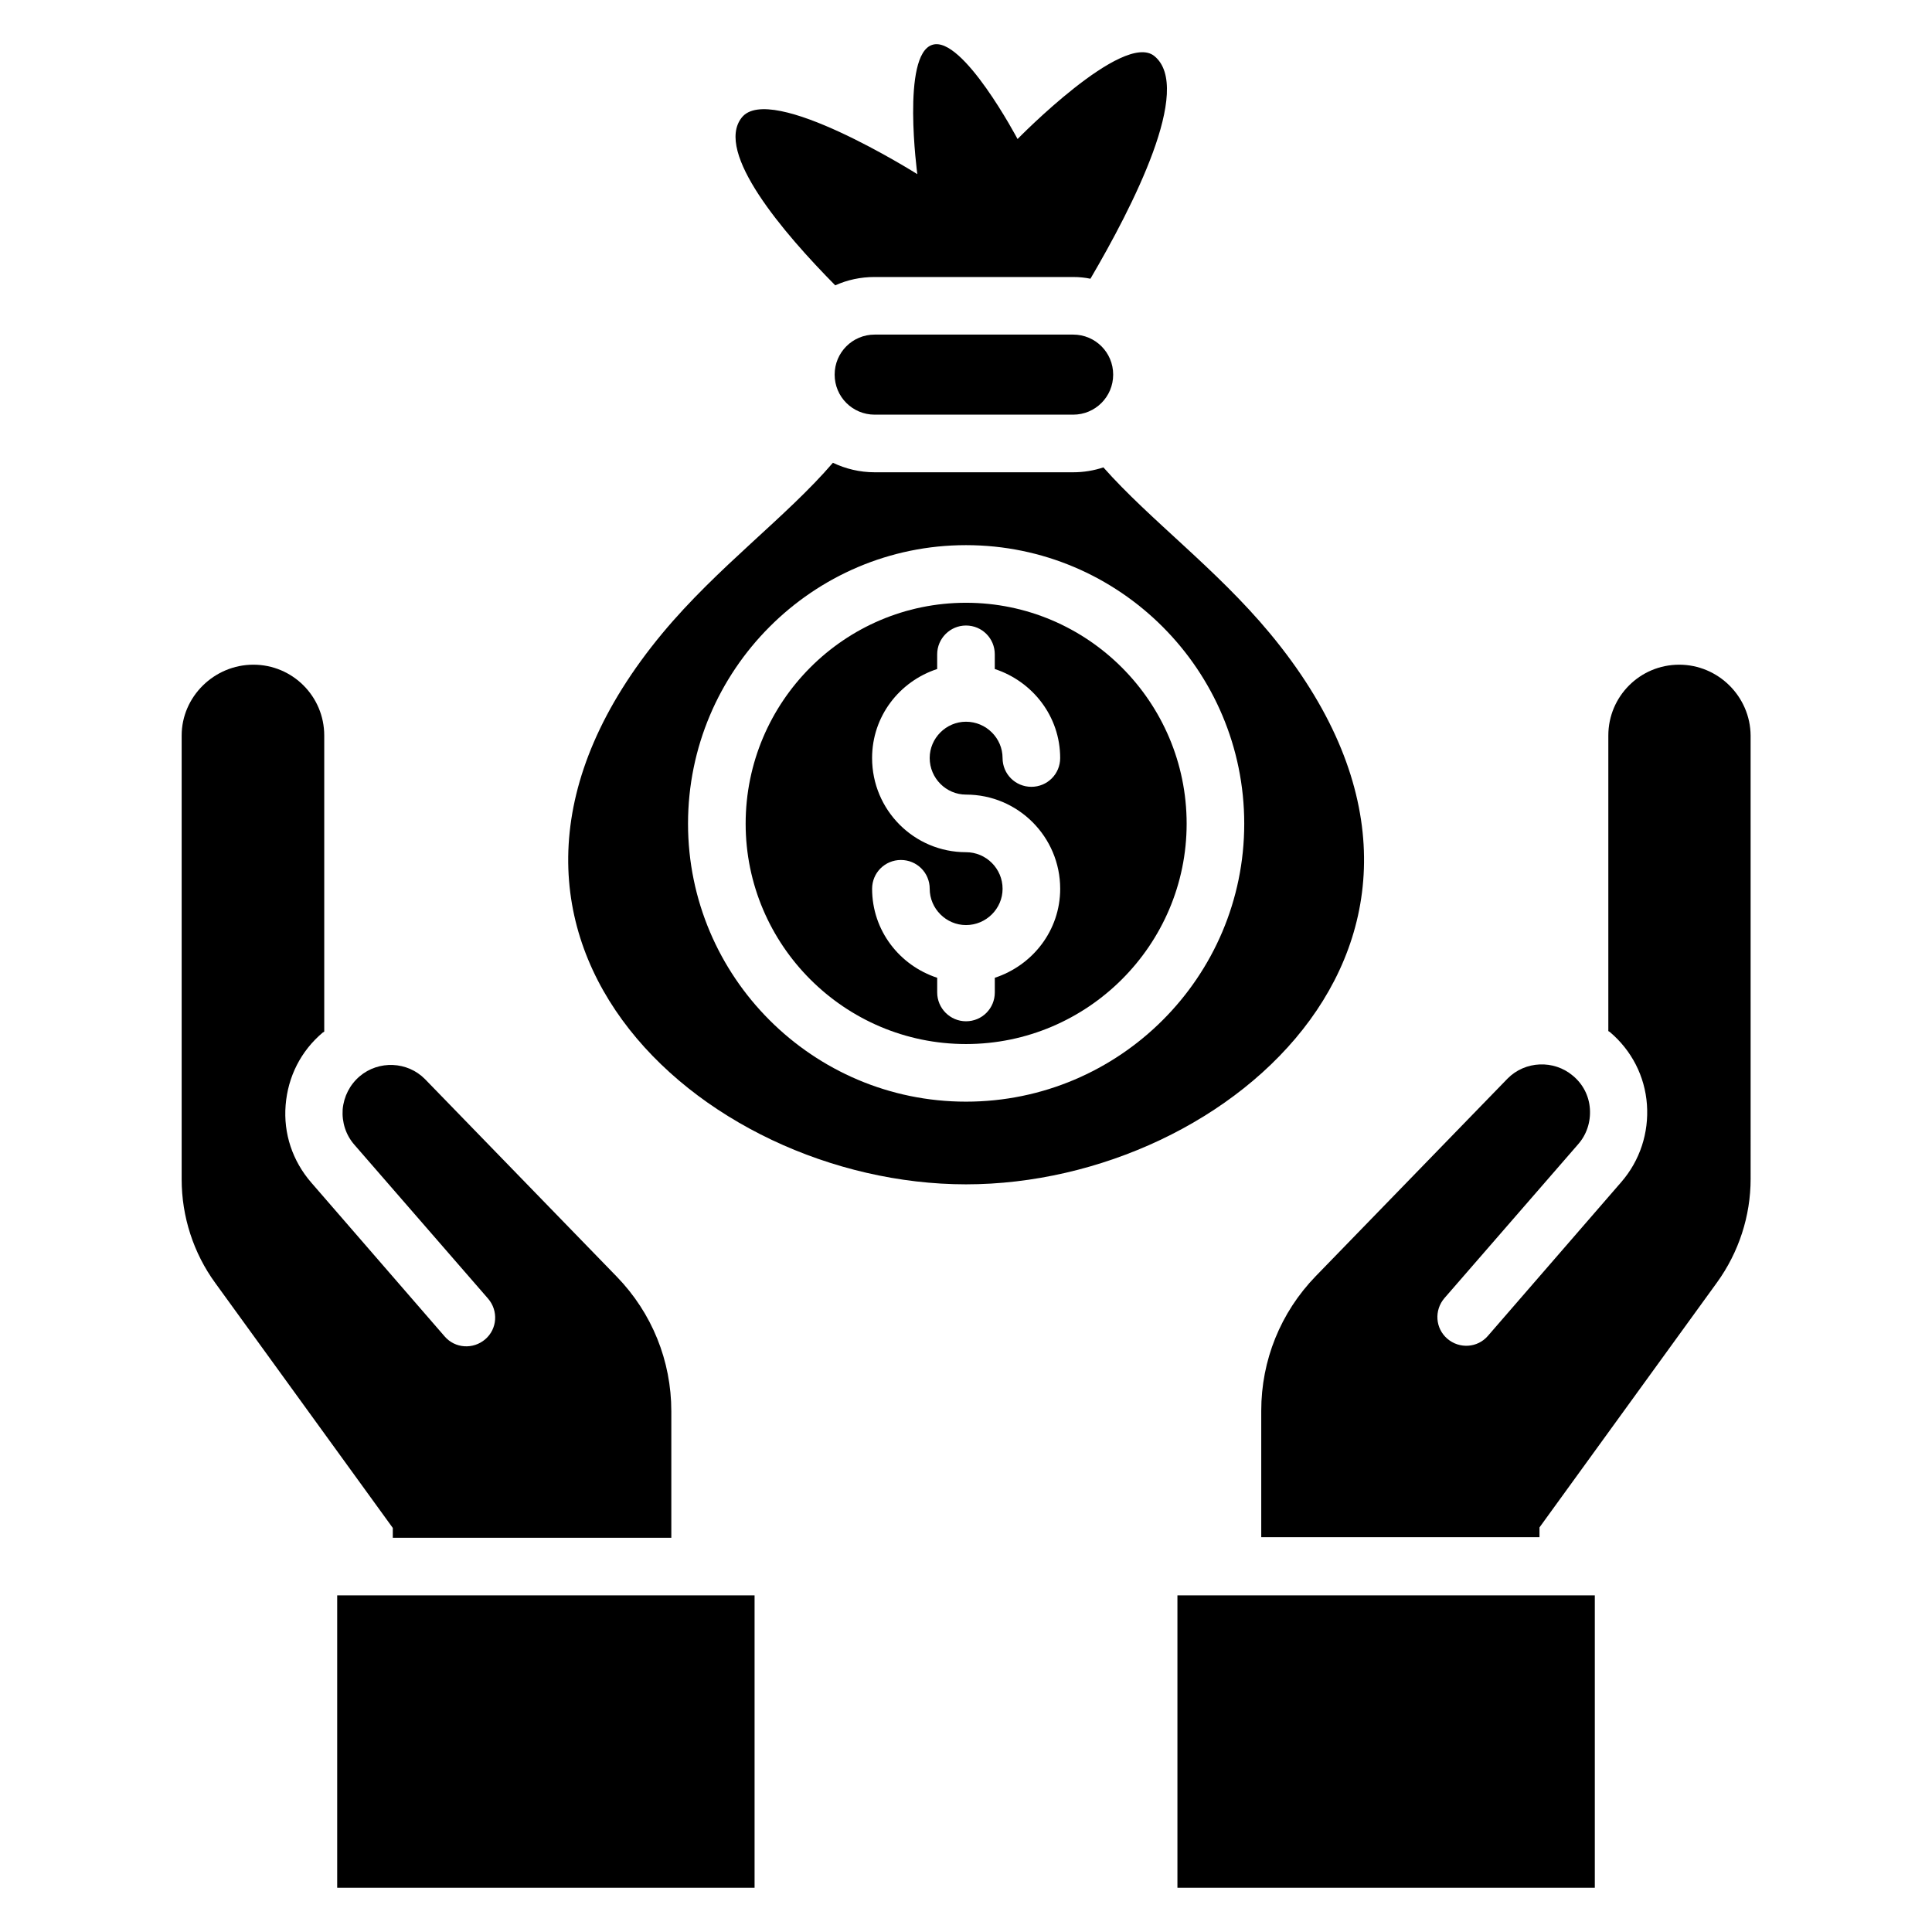 <?xml version="1.0" encoding="UTF-8"?>
<!-- Uploaded to: ICON Repo, www.iconrepo.com, Generator: ICON Repo Mixer Tools -->
<svg fill="#000000" width="800px" height="800px" version="1.1" viewBox="144 144 512 512" xmlns="http://www.w3.org/2000/svg">
 <g>
  <path d="m375.8 217.41h52.594c1.602 0 3.129 0.152 4.582 0.457 11.145-19.008 27.328-50.535 16.945-59.008-8.246-6.719-36.258 21.984-36.258 21.984s-14.578-27.559-22.594-24.961c-8.246 2.594-3.969 34.273-3.969 34.273s-39.082-24.656-46.562-14.961c-7.176 9.16 11.07 30.535 24.809 44.426 3.199-1.449 6.711-2.211 10.453-2.211z"/>
  <path d="m375.8 232.67c-5.879 0-10.609 4.734-10.609 10.609 0 5.879 4.734 10.609 10.609 10.609h52.594c5.879 0 10.609-4.734 10.609-10.609 0-5.879-4.734-10.609-10.609-10.609z"/>
  <path d="m480.53 311.83c-14.273-17.176-31.754-30-44.121-43.969-2.519 0.84-5.191 1.297-8.016 1.297h-52.594c-3.969 0-7.711-0.918-11.07-2.519-12.367 14.426-30.535 27.559-45.191 45.191-65.188 78.547 10.004 146.03 80.461 146.03 70.531 0 145.72-67.48 80.531-146.03zm-80.531 124.12c-40.609 0-73.664-33.055-73.664-73.664 0-40.688 33.055-73.816 73.664-73.816 40.688 0 73.738 33.129 73.738 73.816 0 40.609-33.055 73.664-73.738 73.664z"/>
  <path d="m400 303.74c-32.215 0-58.395 26.258-58.395 58.547 0 32.137 26.184 58.395 58.395 58.395 32.215 0 58.473-26.258 58.473-58.395 0-32.289-26.262-58.547-58.473-58.547zm0 50.836c13.816 0 24.961 11.223 24.961 24.961 0 11.07-7.328 20.305-17.328 23.586v3.894c0 4.199-3.359 7.633-7.633 7.633-4.199 0-7.633-3.434-7.633-7.633v-3.894c-10-3.281-17.25-12.52-17.25-23.586 0-4.273 3.434-7.633 7.633-7.633s7.633 3.359 7.633 7.633c0 5.266 4.352 9.617 9.617 9.617 5.344 0 9.695-4.352 9.695-9.617 0-5.344-4.352-9.695-9.695-9.695-13.742 0-24.887-11.145-24.887-24.961 0-11.07 7.25-20.305 17.25-23.586v-3.894c0-4.199 3.434-7.633 7.633-7.633 4.273 0 7.633 3.434 7.633 7.633v3.894c10 3.281 17.328 12.52 17.328 23.586 0 4.273-3.434 7.633-7.633 7.633s-7.633-3.359-7.633-7.633c0-5.266-4.352-9.617-9.695-9.617-5.266 0-9.617 4.352-9.617 9.617 0 5.344 4.352 9.695 9.621 9.695z"/>
  <path d="m456.03 566.79h110.61v77.48h-110.61z"/>
  <path d="m589 320.15c-10.383 0-18.777 8.398-18.777 18.777v78.32c0.152 0.078 0.23 0.152 0.383 0.23 5.801 4.887 9.312 11.754 9.848 19.238 0.535 7.481-1.832 14.809-6.793 20.535l-35.344 40.762c-2.75 3.207-7.559 3.512-10.762 0.762-3.207-2.75-3.512-7.559-0.762-10.762l35.418-40.762c2.289-2.594 3.359-5.953 3.129-9.391-0.23-3.434-1.832-6.566-4.504-8.777-5.039-4.273-12.672-3.969-17.328 0.762l-50.84 52.367c-9.312 9.617-14.426 22.289-14.426 35.648v33.512h73.738v-2.594l47.023-64.883c5.801-8.016 8.93-17.633 8.93-27.48l-0.004-117.49c-0.074-10.305-8.547-18.777-18.93-18.777z"/>
  <path d="m233.36 566.79h110.61v77.48h-110.61z"/>
  <path d="m248.17 551.52h73.738v-33.512c0-13.359-5.113-26.031-14.426-35.648l-50.84-52.367c-4.656-4.734-12.289-5.039-17.328-0.762-2.594 2.215-4.199 5.344-4.504 8.777-0.23 3.434 0.84 6.793 3.129 9.391l35.418 40.762c2.75 3.207 2.441 8.016-0.762 10.762-3.207 2.75-8.016 2.441-10.762-0.762l-35.344-40.762c-4.961-5.727-7.406-12.977-6.793-20.535 0.609-7.559 4.047-14.352 9.848-19.238 0.152-0.078 0.23-0.152 0.383-0.23v-78.469c0-10.383-8.398-18.777-18.777-18.777-10.383 0-19.008 8.473-19.008 18.777v117.63c0 9.848 3.129 19.543 8.93 27.48l47.023 64.883v2.598z"/>
 </g>
</svg>